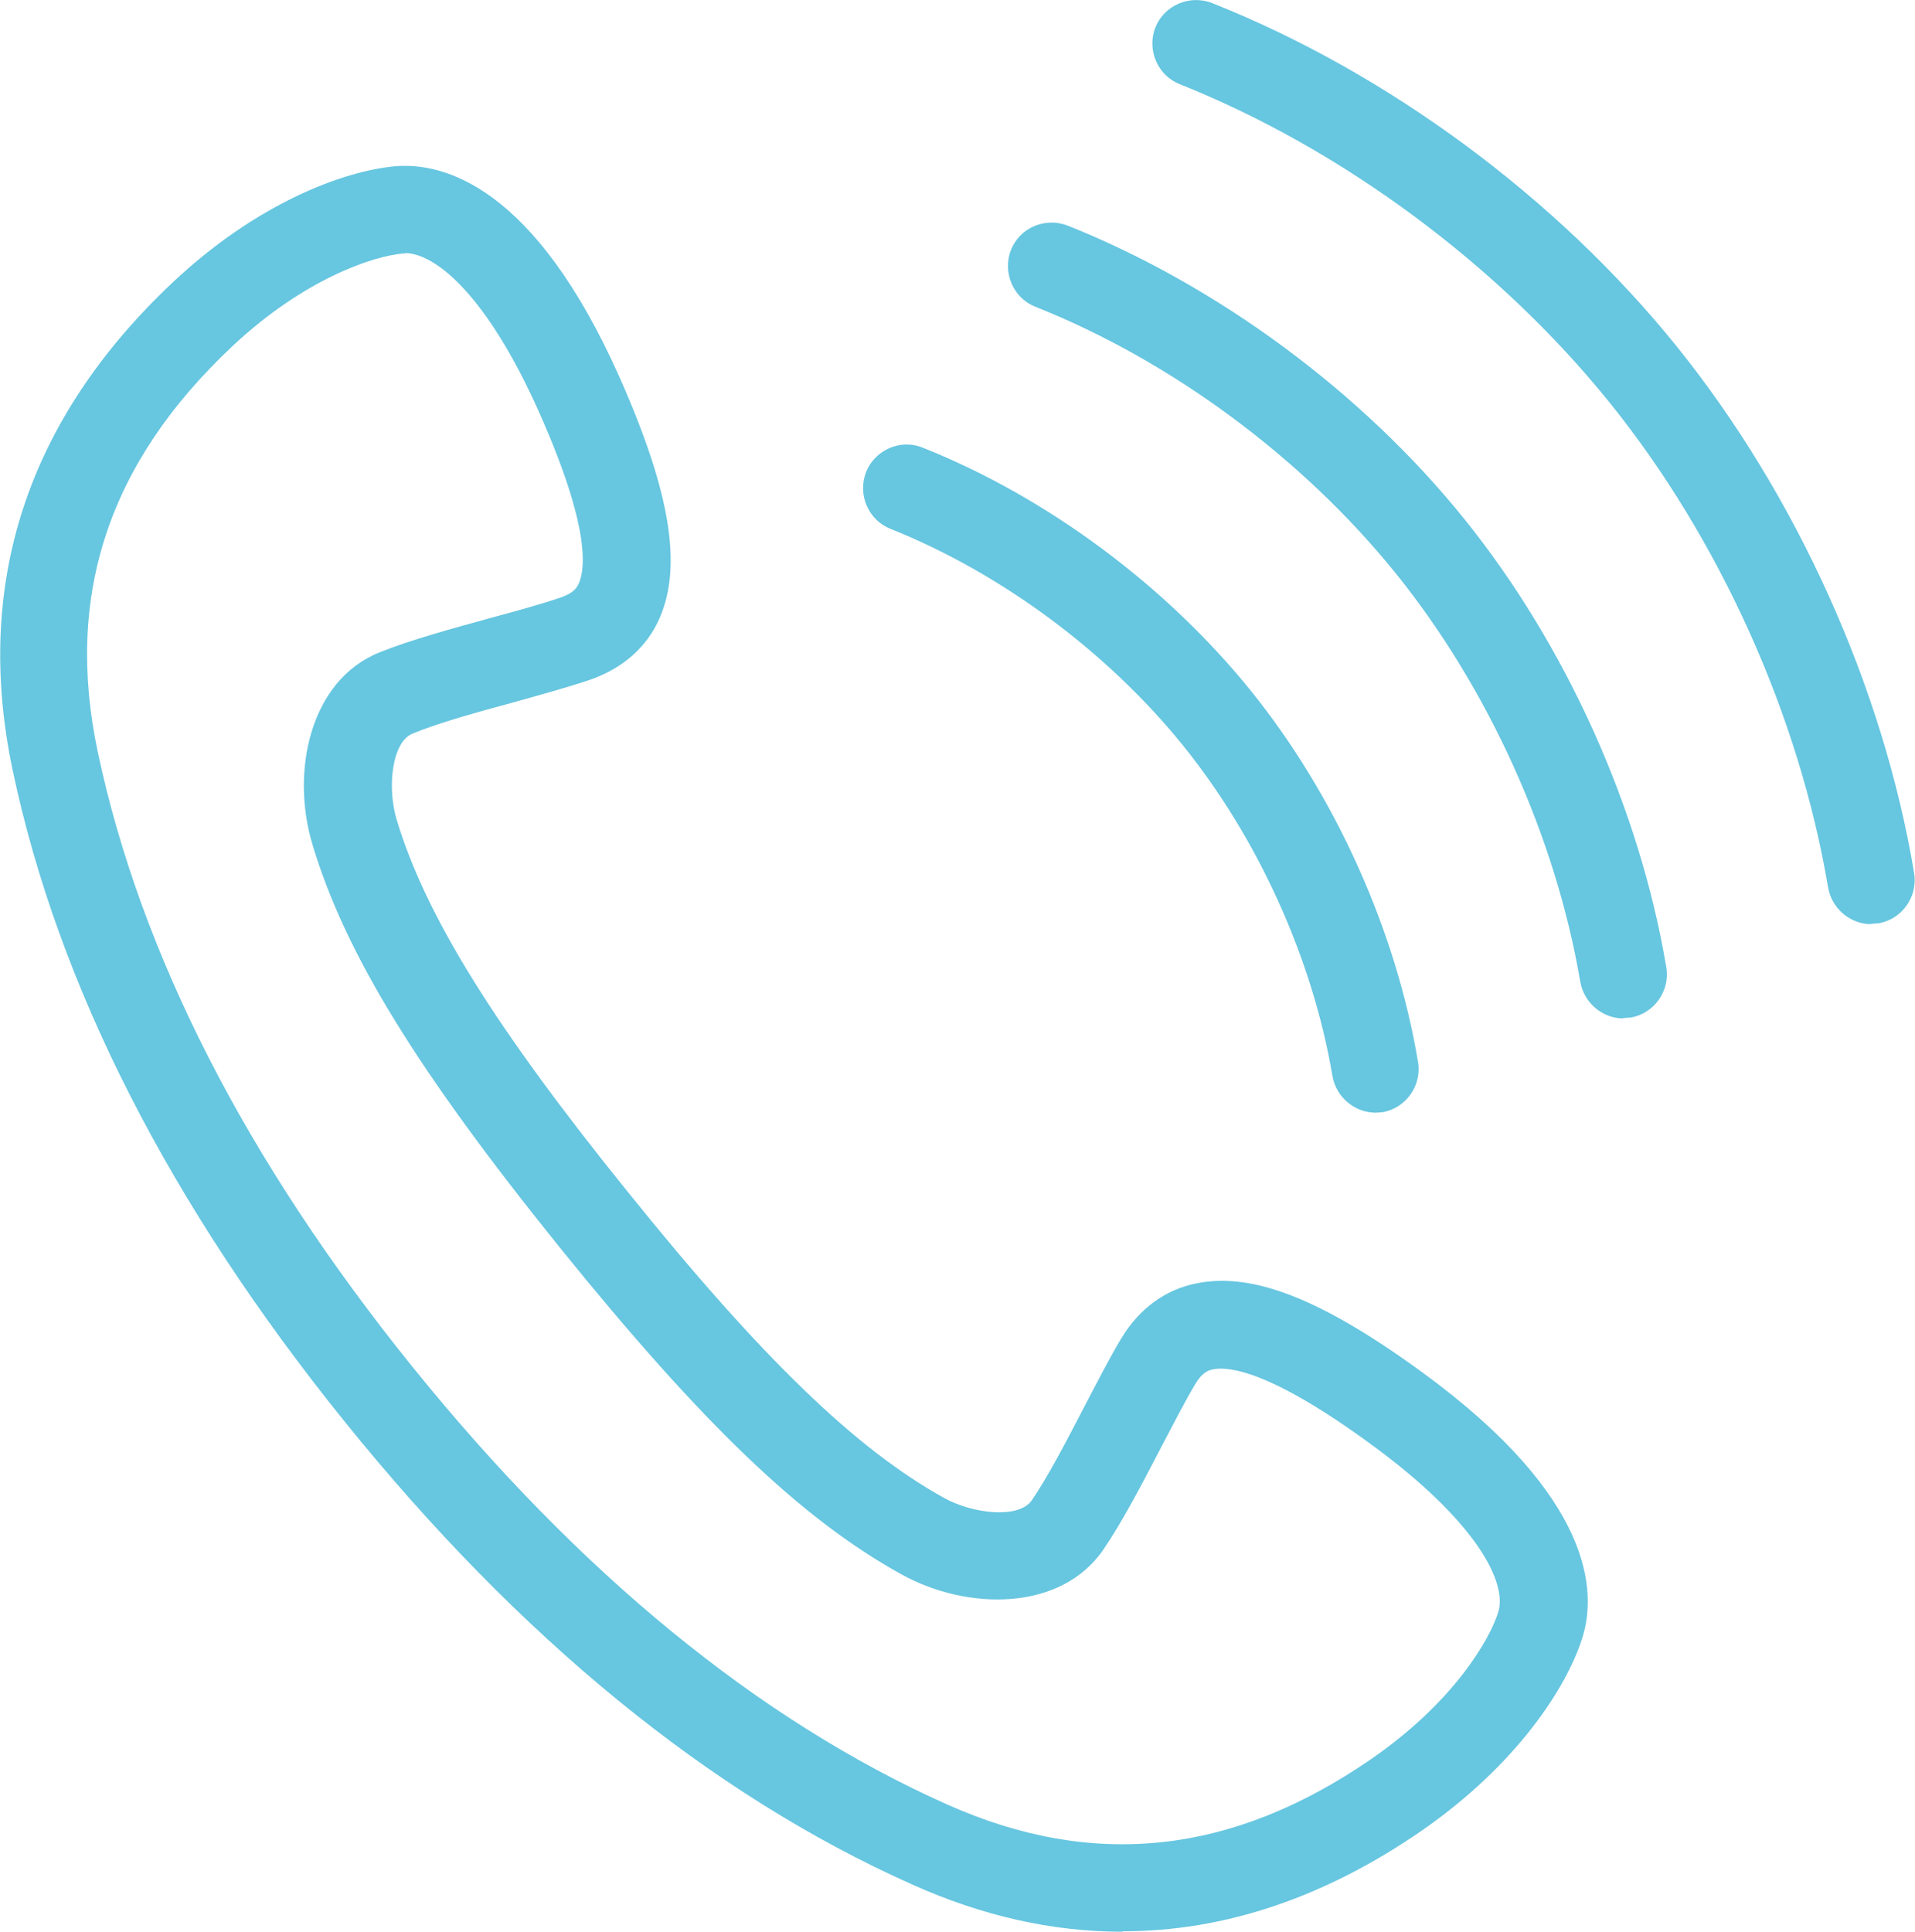 <svg xmlns="http://www.w3.org/2000/svg" id="Calque_1" data-name="Calque 1" viewBox="0 0 43.89 44.27"><defs><style>.cls-1{fill:#67c6e0;stroke-width:0}</style></defs><path d="M25.72 44.27c-1.6 0-3.21-.36-4.83-1.09-4.61-2.06-8.98-5.63-12.99-10.6S1.33 22.59.29 17.65c-.9-4.27.33-8.03 3.66-11.17 1.92-1.81 3.9-2.56 5.11-2.67 1.08-.09 3.18.42 5.15 4.86 1.15 2.6 1.43 4.29.91 5.49-.29.67-.85 1.16-1.6 1.42-.47.16-1.09.33-1.73.51-.85.23-1.72.47-2.33.72-.48.19-.59 1.24-.37 1.97.66 2.2 2.24 4.75 5.31 8.55 3.06 3.8 5.23 5.89 7.24 7 .67.37 1.72.48 2.01.05.37-.54.79-1.35 1.19-2.12.31-.59.6-1.16.86-1.59.41-.68 1.01-1.12 1.73-1.26 1.29-.26 2.88.37 5.18 2.05 3.93 2.87 3.98 5.03 3.66 6.06-.36 1.16-1.52 2.93-3.68 4.43-2.23 1.54-4.53 2.31-6.85 2.31ZM9.29 5.81h-.06c-.67.06-2.25.57-3.91 2.13-2.83 2.66-3.84 5.7-3.08 9.29.98 4.63 3.4 9.37 7.21 14.09 3.81 4.72 7.93 8.1 12.25 10.03 3.35 1.5 6.54 1.16 9.73-1.04 1.87-1.29 2.71-2.72 2.91-3.37.2-.65-.45-2.04-2.93-3.85-2.27-1.66-3.23-1.78-3.6-1.71-.12.02-.26.08-.41.33-.24.4-.51.93-.8 1.48-.43.83-.88 1.69-1.31 2.32-.97 1.42-3.11 1.41-4.63.57-2.28-1.26-4.55-3.43-7.83-7.49-3.28-4.07-4.92-6.74-5.67-9.24-.5-1.66-.06-3.76 1.54-4.4.72-.29 1.65-.54 2.55-.79.6-.16 1.17-.32 1.61-.47.28-.1.36-.21.41-.33.15-.35.24-1.31-.9-3.88-1.21-2.73-2.4-3.68-3.09-3.68ZM26.54 31.2ZM42.89 21.18c-.48 0-.9-.35-.99-.83-.66-3.94-2.49-8.01-5.03-11.15s-6.12-5.79-9.83-7.27c-.51-.2-.76-.79-.56-1.3.2-.51.79-.76 1.3-.56 4.03 1.6 7.91 4.47 10.65 7.87s4.73 7.8 5.44 12.07c.09.54-.28 1.06-.82 1.15-.06 0-.11.01-.17.01ZM37.21 23.34c-.48 0-.9-.35-.99-.83-.56-3.31-2.1-6.73-4.23-9.37-2.13-2.64-5.14-4.87-8.26-6.11-.51-.2-.76-.79-.56-1.3s.78-.76 1.3-.56c3.43 1.37 6.74 3.81 9.08 6.71s4.03 6.65 4.64 10.29c.09.54-.28 1.06-.82 1.15-.06 0-.11.01-.17.01ZM31.53 25.5c-.48 0-.9-.35-.99-.83-.45-2.68-1.7-5.45-3.43-7.59-1.73-2.14-4.17-3.95-6.7-4.96-.51-.2-.76-.79-.56-1.3.2-.51.79-.77 1.3-.56 2.84 1.13 5.57 3.16 7.51 5.56 1.94 2.4 3.34 5.51 3.84 8.52.09.54-.28 1.06-.82 1.15-.06 0-.11.01-.17.01Z" class="cls-1"/></svg>
